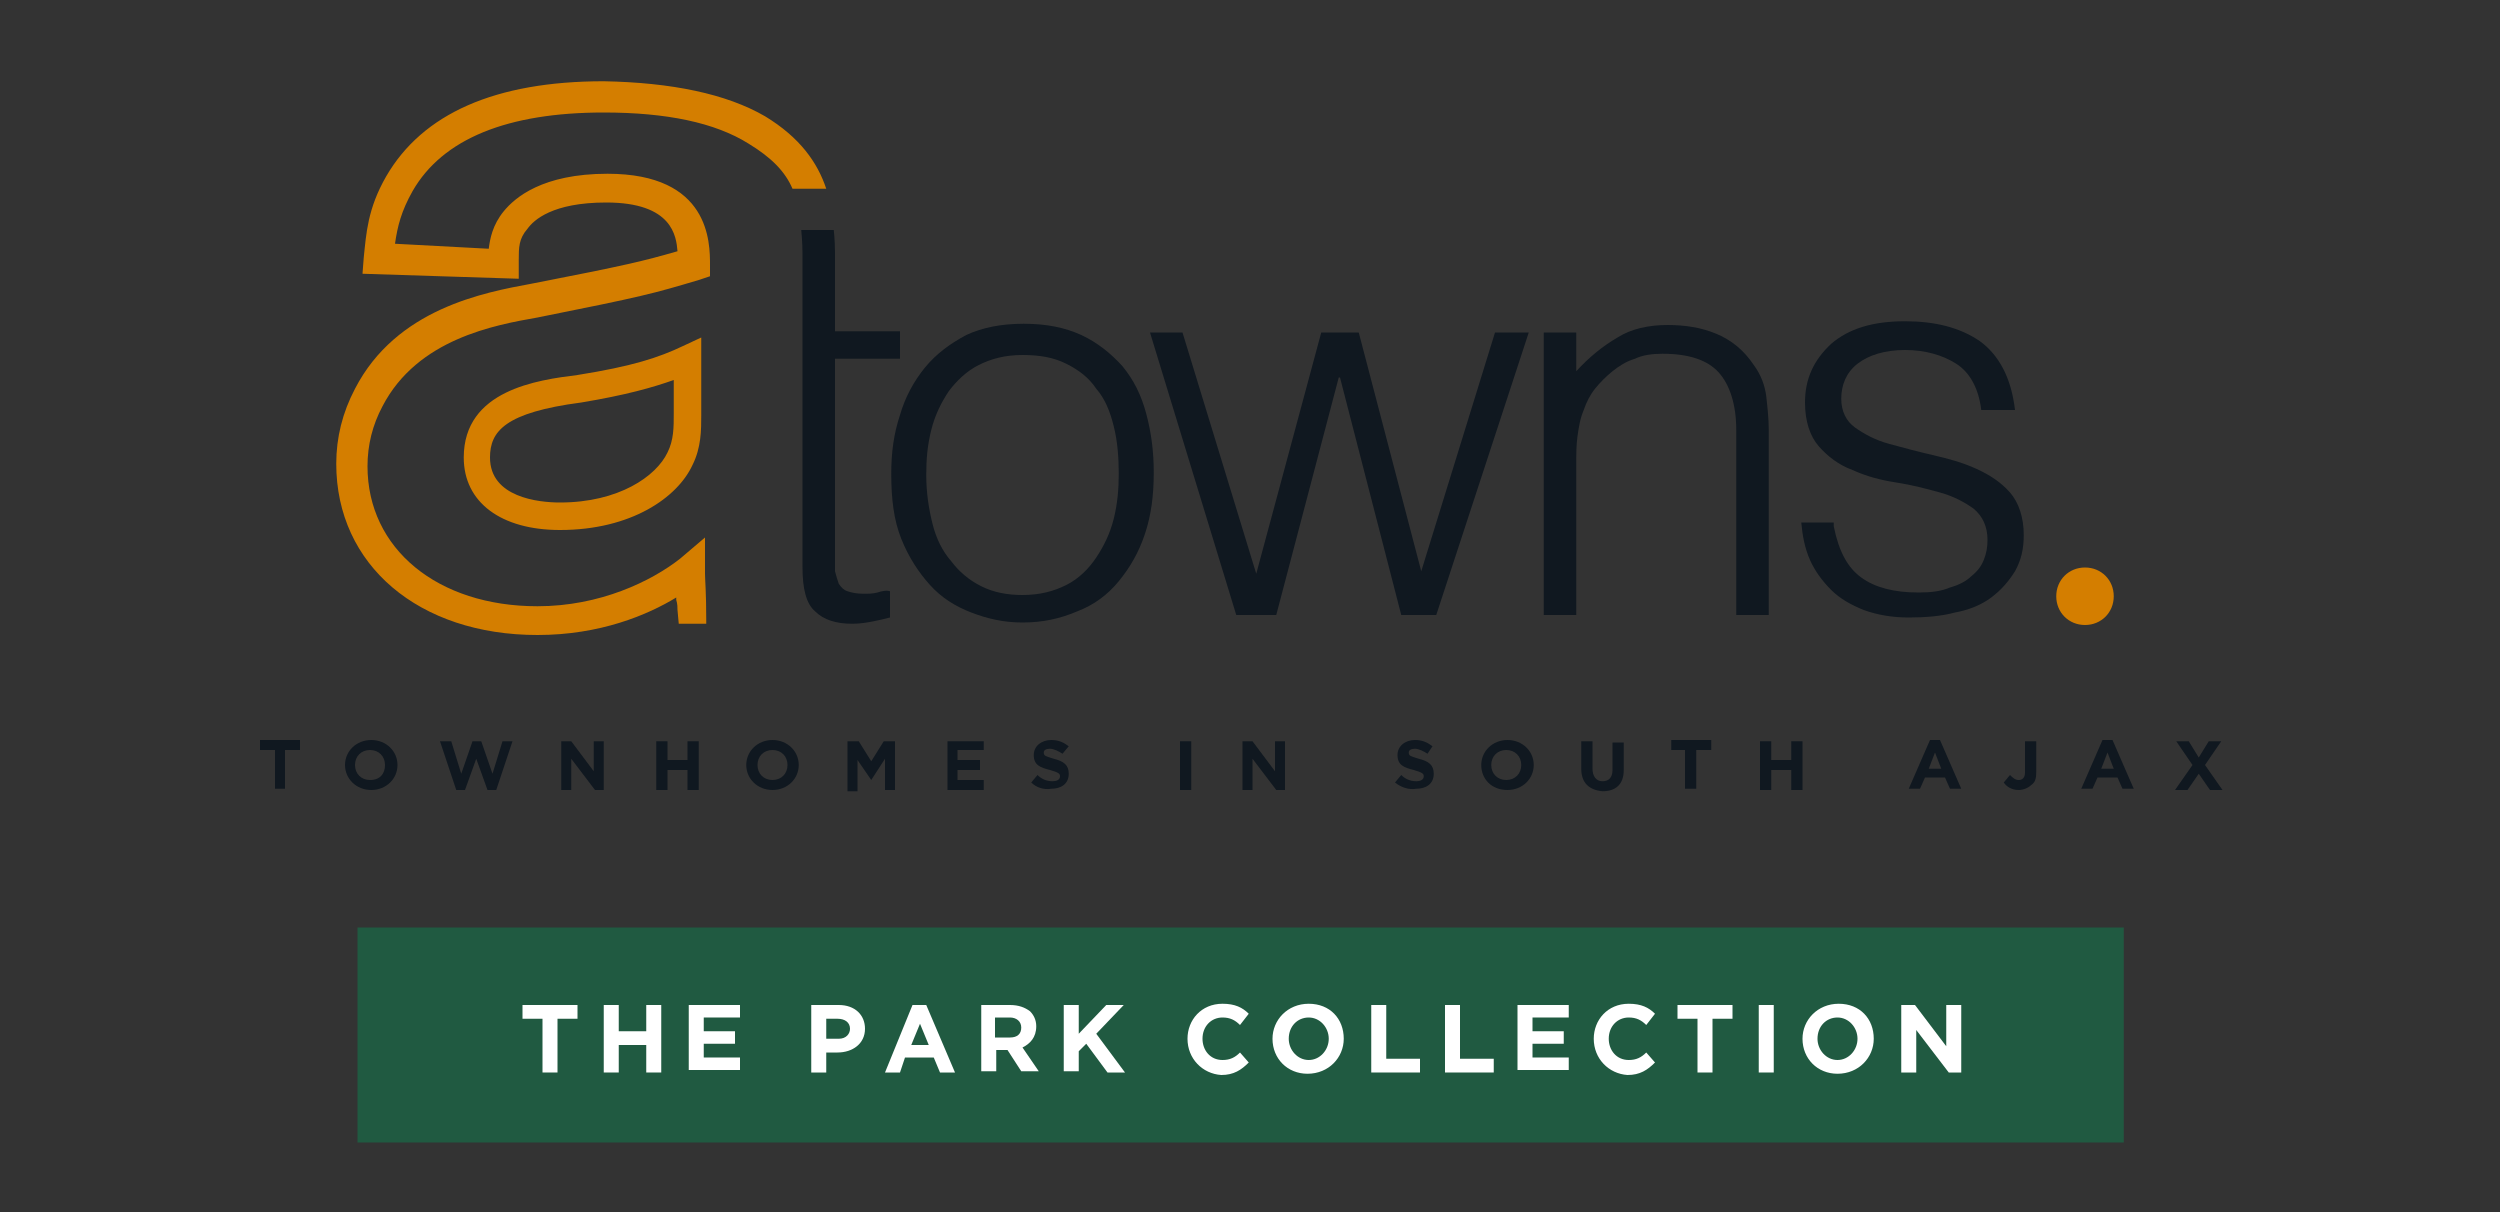 <?xml version="1.0" encoding="utf-8"?>
<!-- Generator: Adobe Illustrator 26.0.0, SVG Export Plug-In . SVG Version: 6.00 Build 0)  -->
<svg version="1.1" id="Layer_1" xmlns="http://www.w3.org/2000/svg" xmlns:xlink="http://www.w3.org/1999/xlink" x="0px" y="0px"
	 viewBox="0 0 200 97" style="enable-background:new 0 0 200 97;" xml:space="preserve" role="presentation">
<rect x="0" y="0" width="200" height="97" fill="#333333" stroke="none"/>
<style type="text/css">
	.st0{fill:#101820;}
	.st1{fill:#D47E00;}
	.st2{fill:#205A41;}
	.st3{fill:#FFFFFF;}
</style>
<g>
	<g>
		<g>
			<path class="st0" d="M22,60h-1.2v-0.8h3.2V60h-1.2v3.1H22V60z"/>
			<path class="st0" d="M27.6,61.2L27.6,61.2c0-1.1,0.9-2,2.1-2c1.2,0,2.1,0.9,2.1,2v0c0,1.1-0.9,2-2.1,2S27.6,62.3,27.6,61.2z
				 M30.8,61.2L30.8,61.2c0-0.7-0.5-1.2-1.2-1.2c-0.7,0-1.2,0.5-1.2,1.2v0c0,0.7,0.5,1.2,1.2,1.2C30.4,62.4,30.8,61.9,30.8,61.2z"/>
			<path class="st0" d="M35.2,59.3h0.9l0.8,2.6l0.9-2.6h0.7l0.9,2.6l0.8-2.6H41l-1.3,3.9H39l-0.9-2.5l-0.9,2.5h-0.7L35.2,59.3z"/>
			<path class="st0" d="M44.9,59.3h0.8l1.8,2.4v-2.4h0.8v3.9h-0.7l-1.9-2.5v2.5h-0.8V59.3z"/>
			<path class="st0" d="M52.5,59.3h0.9v1.5h1.6v-1.5h0.9v3.9h-0.9v-1.6h-1.6v1.6h-0.9V59.3z"/>
			<path class="st0" d="M59.7,61.2L59.7,61.2c0-1.1,0.9-2,2.1-2c1.2,0,2.1,0.9,2.1,2v0c0,1.1-0.9,2-2.1,2S59.7,62.3,59.7,61.2z
				 M63,61.2L63,61.2c0-0.7-0.5-1.2-1.2-1.2c-0.7,0-1.2,0.5-1.2,1.2v0c0,0.7,0.5,1.2,1.2,1.2C62.5,62.4,63,61.9,63,61.2z"/>
			<path class="st0" d="M67.8,59.3h0.9l1,1.6l1-1.6h0.9v3.9h-0.8v-2.5l-1.1,1.7h0l-1.1-1.6v2.5h-0.8V59.3z"/>
			<path class="st0" d="M75.8,59.3h2.9V60h-2.1v0.8h1.8v0.8h-1.8v0.8h2.1v0.8h-2.9V59.3z"/>
			<path class="st0" d="M82.5,62.6L83,62c0.3,0.3,0.7,0.5,1.2,0.5c0.3,0,0.6-0.1,0.6-0.4v0c0-0.2-0.1-0.3-0.8-0.5
				c-0.8-0.2-1.3-0.4-1.3-1.2v0c0-0.7,0.6-1.2,1.4-1.2c0.6,0,1,0.2,1.4,0.5L85,60.3c-0.3-0.2-0.7-0.4-1-0.4c-0.3,0-0.5,0.1-0.5,0.3
				v0c0,0.3,0.2,0.3,0.8,0.5c0.8,0.2,1.2,0.5,1.2,1.2v0c0,0.8-0.6,1.2-1.4,1.2C83.5,63.2,82.9,63,82.5,62.6z"/>
			<path class="st0" d="M94.4,59.3h0.9v3.9h-0.9V59.3z"/>
			<path class="st0" d="M99.4,59.3h0.8l1.8,2.4v-2.4h0.8v3.9h-0.7l-1.9-2.5v2.5h-0.8V59.3z"/>
			<path class="st0" d="M111.6,62.6l0.5-0.6c0.3,0.3,0.7,0.5,1.2,0.5c0.3,0,0.6-0.1,0.6-0.4v0c0-0.2-0.1-0.3-0.8-0.5
				c-0.8-0.2-1.3-0.4-1.3-1.2v0c0-0.7,0.6-1.2,1.4-1.2c0.6,0,1,0.2,1.4,0.5l-0.4,0.6c-0.3-0.2-0.7-0.4-1-0.4s-0.5,0.1-0.5,0.3v0
				c0,0.3,0.2,0.3,0.8,0.5c0.8,0.2,1.2,0.5,1.2,1.2v0c0,0.8-0.6,1.2-1.4,1.2C112.7,63.2,112.1,63,111.6,62.6z"/>
			<path class="st0" d="M118.5,61.2L118.5,61.2c0-1.1,0.9-2,2.1-2c1.2,0,2.1,0.9,2.1,2v0c0,1.1-0.9,2-2.1,2
				C119.3,63.2,118.5,62.3,118.5,61.2z M121.7,61.2L121.7,61.2c0-0.7-0.5-1.2-1.2-1.2c-0.7,0-1.2,0.5-1.2,1.2v0
				c0,0.7,0.5,1.2,1.2,1.2C121.2,62.4,121.7,61.9,121.7,61.2z"/>
			<path class="st0" d="M126.5,61.5v-2.2h0.9v2.2c0,0.6,0.3,1,0.8,1c0.5,0,0.8-0.3,0.8-0.9v-2.2h0.9v2.2c0,1.2-0.7,1.7-1.7,1.7
				C127.1,63.2,126.5,62.6,126.5,61.5z"/>
			<path class="st0" d="M134.9,60h-1.2v-0.8h3.2V60h-1.2v3.1h-0.9V60z"/>
			<path class="st0" d="M140.8,59.3h0.9v1.5h1.6v-1.5h0.9v3.9h-0.9v-1.6h-1.6v1.6h-0.9V59.3z"/>
			<path class="st0" d="M154.4,59.2h0.8l1.7,3.9h-0.9l-0.4-0.9h-1.6l-0.4,0.9h-0.9L154.4,59.2z M155.3,61.5l-0.5-1.3l-0.5,1.3H155.3
				z"/>
			<path class="st0" d="M160.3,62.6l0.5-0.6c0.2,0.2,0.4,0.4,0.7,0.4c0.3,0,0.5-0.2,0.5-0.6v-2.5h0.9v2.5c0,0.5-0.1,0.8-0.4,1
				c-0.2,0.2-0.6,0.4-1,0.4C160.9,63.2,160.5,62.9,160.3,62.6z"/>
			<path class="st0" d="M168.2,59.2h0.8l1.7,3.9h-0.9l-0.4-0.9h-1.6l-0.4,0.9h-0.9L168.2,59.2z M169.1,61.5l-0.5-1.3l-0.5,1.3H169.1
				z"/>
			<path class="st0" d="M175.4,61.2l-1.3-1.9h1l0.8,1.3l0.8-1.3h1l-1.3,1.9l1.4,2h-1l-0.9-1.3l-0.9,1.3h-1L175.4,61.2z"/>
		</g>
		<path class="st1" d="M169.1,47.7c0,1.3-1,2.3-2.3,2.3c-1.3,0-2.3-1-2.3-2.3c0-1.3,1-2.3,2.3-2.3C168.1,45.4,169.1,46.4,169.1,47.7
			"/>
		<path class="st0" d="M70.2,47.4c-0.4,0.1-0.7,0.1-1.1,0.1c-0.6,0-1-0.1-1.3-0.2c-0.3-0.1-0.5-0.3-0.7-0.6c-0.1-0.3-0.2-0.6-0.3-1
			c0-0.4,0-0.9,0-1.4V28.7H72v-2.2h-5.2c0,0,0-5.5,0-6.2c0-1.1-0.1-1.9-0.1-1.9h-2.6c0,0,0.1,1,0.1,1.9c0,0.6,0,8.5,0,8.5v5.3v11.3
			c0,1.7,0.3,2.9,1,3.5c0.7,0.7,1.7,1,3,1c0.6,0,1.2-0.1,1.7-0.2c0.5-0.1,0.9-0.2,1.3-0.3v-2.1C70.9,47.2,70.5,47.3,70.2,47.4"/>
		<path class="st0" d="M81.8,49.8c-1.5,0-2.8-0.3-4.1-0.8c-1.3-0.5-2.4-1.2-3.3-2.2c-0.9-1-1.7-2.2-2.3-3.7
			c-0.6-1.5-0.8-3.2-0.8-5.2c0-1.7,0.2-3.2,0.7-4.7c0.4-1.4,1.1-2.7,2-3.8c0.9-1.1,2-1.9,3.3-2.6c1.3-0.6,2.8-0.9,4.6-0.9
			c1.8,0,3.3,0.3,4.6,0.9c1.3,0.6,2.4,1.5,3.3,2.5c0.9,1.1,1.5,2.3,1.9,3.8c0.4,1.5,0.6,3,0.6,4.7c0,1.8-0.2,3.4-0.7,4.9
			c-0.5,1.5-1.2,2.7-2.1,3.8c-0.9,1.1-2,1.9-3.3,2.4C84.8,49.5,83.4,49.8,81.8,49.8 M89.5,37.9c0-1.3-0.1-2.6-0.4-3.8
			c-0.3-1.2-0.7-2.2-1.4-3c-0.6-0.9-1.4-1.5-2.4-2c-1-0.5-2.1-0.7-3.5-0.7c-1.4,0-2.5,0.3-3.5,0.8c-1,0.5-1.8,1.3-2.4,2.1
			c-0.6,0.9-1.1,1.9-1.4,3.1c-0.3,1.2-0.4,2.3-0.4,3.6c0,1.4,0.2,2.7,0.5,3.9c0.3,1.2,0.8,2.2,1.5,3c0.6,0.8,1.4,1.5,2.4,2
			c1,0.5,2.1,0.7,3.3,0.7c1.4,0,2.5-0.3,3.5-0.8c1-0.5,1.8-1.3,2.4-2.2c0.6-0.9,1.1-1.9,1.4-3.1C89.4,40.3,89.5,39.1,89.5,37.9"/>
		<polygon class="st0" points="113.7,45.7 119.6,26.6 122.3,26.6 114.9,49.2 112.1,49.2 107.2,30.2 107.1,30.2 102.1,49.2 
			98.9,49.2 92,26.6 94.6,26.6 100.5,45.9 105.7,26.6 108.7,26.6 		"/>
		<path class="st0" d="M126.1,49.2h-2.6V26.6h2.6v3.1c1-1.1,2.1-2,3.3-2.7c1.1-0.7,2.5-1,4-1c1.4,0,2.7,0.2,3.9,0.7
			c1.2,0.5,2.2,1.3,3,2.5c0.6,0.8,0.9,1.7,1,2.5c0.1,0.9,0.2,1.8,0.2,2.7v14.8h-2.6V34.4c0-2-0.5-3.6-1.4-4.6
			c-0.9-1-2.4-1.5-4.5-1.5c-0.8,0-1.6,0.1-2.2,0.4c-0.7,0.2-1.3,0.6-1.8,1c-0.5,0.4-1,0.9-1.4,1.4c-0.4,0.5-0.7,1.1-0.9,1.7
			c-0.3,0.7-0.4,1.4-0.5,2.1c-0.1,0.7-0.1,1.4-0.1,2.2V49.2z"/>
		<path class="st0" d="M146.7,42.1c0.4,2,1.1,3.3,2.2,4.1c1.1,0.8,2.6,1.2,4.6,1.2c1,0,1.8-0.1,2.5-0.4c0.7-0.2,1.3-0.5,1.7-0.9
			c0.5-0.4,0.8-0.8,1-1.3c0.2-0.5,0.3-1,0.3-1.6c0-1.1-0.4-1.9-1.1-2.5c-0.7-0.5-1.6-1-2.7-1.3c-1.1-0.3-2.2-0.6-3.5-0.8
			c-1.3-0.2-2.4-0.5-3.5-1c-1.1-0.4-2-1.1-2.7-1.9c-0.7-0.8-1.1-2-1.1-3.5c0-1.9,0.7-3.4,2.1-4.7c1.4-1.2,3.3-1.8,5.9-1.8
			c2.4,0,4.4,0.5,6,1.6c1.5,1.1,2.5,2.9,2.8,5.5h-2.7c-0.2-1.7-0.9-3-2-3.7c-1.1-0.7-2.5-1.1-4.1-1.1s-2.9,0.4-3.8,1.1
			c-0.9,0.7-1.3,1.7-1.3,2.8c0,1,0.4,1.8,1.1,2.3c0.7,0.5,1.6,1,2.7,1.3c1.1,0.3,2.2,0.6,3.5,0.9c1.3,0.3,2.4,0.6,3.5,1.1
			c1.1,0.5,2,1.1,2.7,1.9c0.7,0.8,1.1,2,1.1,3.4c0,1.1-0.2,2-0.7,2.9c-0.5,0.8-1.1,1.5-1.9,2.1c-0.8,0.6-1.8,1-2.9,1.2
			c-1.1,0.3-2.4,0.4-3.7,0.4c-1.3,0-2.5-0.2-3.6-0.6c-1-0.4-1.9-0.9-2.6-1.6c-0.7-0.7-1.3-1.5-1.7-2.4c-0.4-0.9-0.6-1.9-0.7-3H146.7
			z"/>
		<path class="st1" d="M46.2,30c-3.2,0.4-9.1,1.2-9.1,6.6c0,3.6,3,5.8,7.7,5.8c5.7,0,9.4-2.6,10.6-5.2c0.7-1.4,0.7-2.8,0.7-4V27
			l-1.5,0.7C52.7,28.6,50.6,29.3,46.2,30 M53.9,33.1c0,1.1,0,2.1-0.5,3.1c-0.9,1.9-3.9,4-8.6,4c-1.7,0-5.6-0.4-5.6-3.6
			c0-2.1,1.2-3.6,7.3-4.4c3.6-0.6,5.7-1.2,7.4-1.8V33.1z M61.2,9.3c2.8,1.7,4.2,3.7,4.9,5.8h-2.7c-0.6-1.4-1.7-2.5-3.5-3.6
			C57.2,9.8,53.3,9,48.3,9c-7.7,0-12.9,2.1-15.3,6.3c-0.9,1.6-1.2,2.8-1.4,4.2l7.5,0.4c0.1-0.8,0.3-1.9,1.2-3c0.9-1.1,3.1-3,8.3-3
			c8.2,0,8.2,5.5,8.2,7.3v0.9l-0.9,0.3c-3.7,1.1-4.4,1.3-12.9,3c-3.4,0.6-9.6,1.7-12.4,7.1c-0.8,1.5-1.2,3.1-1.2,4.8
			c0,6.6,5.6,11.2,13.6,11.2c5,0,9.1-2,11.4-3.8l2-1.7v2.6c0,0.1,0,0.2,0,0.3c0,0.5,0.1,1.4,0.1,3.8l0,0.2h-2.2l-0.1-1.1
			c0-0.2,0-0.5-0.1-0.8l0-0.2c-2.3,1.4-6.1,3-11.1,3c-9.5,0-16.1-5.6-16.1-13.7c0-2.1,0.5-4.1,1.5-6c3.3-6.4,10.3-7.7,14.1-8.4
			c7.7-1.5,8.9-1.8,11.7-2.6c-0.1-1.2-0.4-3.9-5.7-3.9c-4.3,0-5.8,1.4-6.3,2.1l0,0c-0.7,0.8-0.7,1.5-0.7,2.5l0,1.5L29,21.9l0.1-1.3
			c0.2-1.9,0.3-3.9,1.8-6.5c2.9-5,8.7-7.6,17.4-7.6C53.7,6.6,58.1,7.5,61.2,9.3"/>
	</g>
	<rect x="28.6" y="74.2" class="st2" width="141.3" height="17.2"/>
	<g>
		<g>
			<path class="st3" d="M43.4,81.5h-1.6v-1.1h4.4v1.1h-1.6v4.3h-1.2V81.5z"/>
			<path class="st3" d="M48.3,80.4h1.2v2.1h2.2v-2.1h1.2v5.4h-1.2v-2.2h-2.2v2.2h-1.2V80.4z"/>
			<path class="st3" d="M55.2,80.4h4v1h-2.9v1.1h2.5v1h-2.5v1.1h2.9v1h-4.1V80.4z"/>
			<path class="st3" d="M64.9,80.4h2.2c1.3,0,2.1,0.8,2.1,1.9v0c0,1.2-1,1.9-2.2,1.9h-0.9v1.6h-1.2V80.4z M67.1,83.1
				c0.6,0,0.9-0.4,0.9-0.8v0c0-0.5-0.4-0.8-1-0.8h-0.9v1.6H67.1z"/>
			<path class="st3" d="M73,80.4h1.1l2.3,5.4h-1.2l-0.5-1.2h-2.3L72,85.8h-1.2L73,80.4z M74.3,83.6l-0.7-1.7l-0.7,1.7H74.3z"/>
			<path class="st3" d="M78.4,80.4h2.4c0.7,0,1.2,0.2,1.6,0.5c0.3,0.3,0.5,0.7,0.5,1.2v0c0,0.9-0.5,1.4-1.1,1.7l1.3,1.9h-1.4
				l-1.1-1.7h-0.9v1.7h-1.2V80.4z M80.8,83c0.6,0,0.9-0.3,0.9-0.8v0c0-0.5-0.4-0.8-0.9-0.8h-1.2V83H80.8z"/>
			<path class="st3" d="M85.1,80.4h1.2v2.3l2.2-2.3h1.4l-2.2,2.3l2.3,3.1h-1.4l-1.7-2.3l-0.6,0.6v1.6h-1.2V80.4z"/>
			<path class="st3" d="M95,83.1L95,83.1c0-1.5,1.1-2.8,2.8-2.8c1,0,1.6,0.3,2.1,0.8L99.2,82c-0.4-0.4-0.8-0.6-1.4-0.6
				c-0.9,0-1.6,0.7-1.6,1.7v0c0,0.9,0.6,1.7,1.6,1.7c0.6,0,1-0.2,1.4-0.6l0.7,0.8c-0.6,0.6-1.2,1-2.2,1C96.2,85.9,95,84.7,95,83.1z"
				/>
			<path class="st3" d="M101.8,83.1L101.8,83.1c0-1.5,1.2-2.8,2.9-2.8c1.7,0,2.8,1.2,2.8,2.8v0c0,1.5-1.2,2.8-2.9,2.8
				C103,85.9,101.8,84.7,101.8,83.1z M106.3,83.1L106.3,83.1c0-0.9-0.7-1.7-1.6-1.7s-1.6,0.7-1.6,1.7v0c0,0.9,0.7,1.7,1.6,1.7
				S106.3,84,106.3,83.1z"/>
			<path class="st3" d="M109.7,80.4h1.2v4.3h2.7v1.1h-3.9V80.4z"/>
			<path class="st3" d="M115.6,80.4h1.2v4.3h2.7v1.1h-3.9V80.4z"/>
			<path class="st3" d="M121.5,80.4h4v1h-2.9v1.1h2.5v1h-2.5v1.1h2.9v1h-4.1V80.4z"/>
			<path class="st3" d="M127.5,83.1L127.5,83.1c0-1.5,1.1-2.8,2.8-2.8c1,0,1.6,0.3,2.1,0.8l-0.7,0.9c-0.4-0.4-0.8-0.6-1.4-0.6
				c-0.9,0-1.6,0.7-1.6,1.7v0c0,0.9,0.6,1.7,1.6,1.7c0.6,0,1-0.2,1.4-0.6l0.7,0.8c-0.6,0.6-1.2,1-2.2,1
				C128.7,85.9,127.5,84.7,127.5,83.1z"/>
			<path class="st3" d="M135.8,81.5h-1.6v-1.1h4.4v1.1H137v4.3h-1.2V81.5z"/>
			<path class="st3" d="M140.7,80.4h1.2v5.4h-1.2V80.4z"/>
			<path class="st3" d="M144.2,83.1L144.2,83.1c0-1.5,1.2-2.8,2.9-2.8c1.7,0,2.8,1.2,2.8,2.8v0c0,1.5-1.2,2.8-2.9,2.8
				C145.4,85.9,144.2,84.7,144.2,83.1z M148.6,83.1L148.6,83.1c0-0.9-0.7-1.7-1.6-1.7c-0.9,0-1.6,0.7-1.6,1.7v0
				c0,0.9,0.7,1.7,1.6,1.7S148.6,84,148.6,83.1z"/>
			<path class="st3" d="M152.1,80.4h1.1l2.5,3.3v-3.3h1.2v5.4h-1l-2.6-3.4v3.4h-1.2V80.4z"/>
		</g>
	</g>
</g>
</svg>

